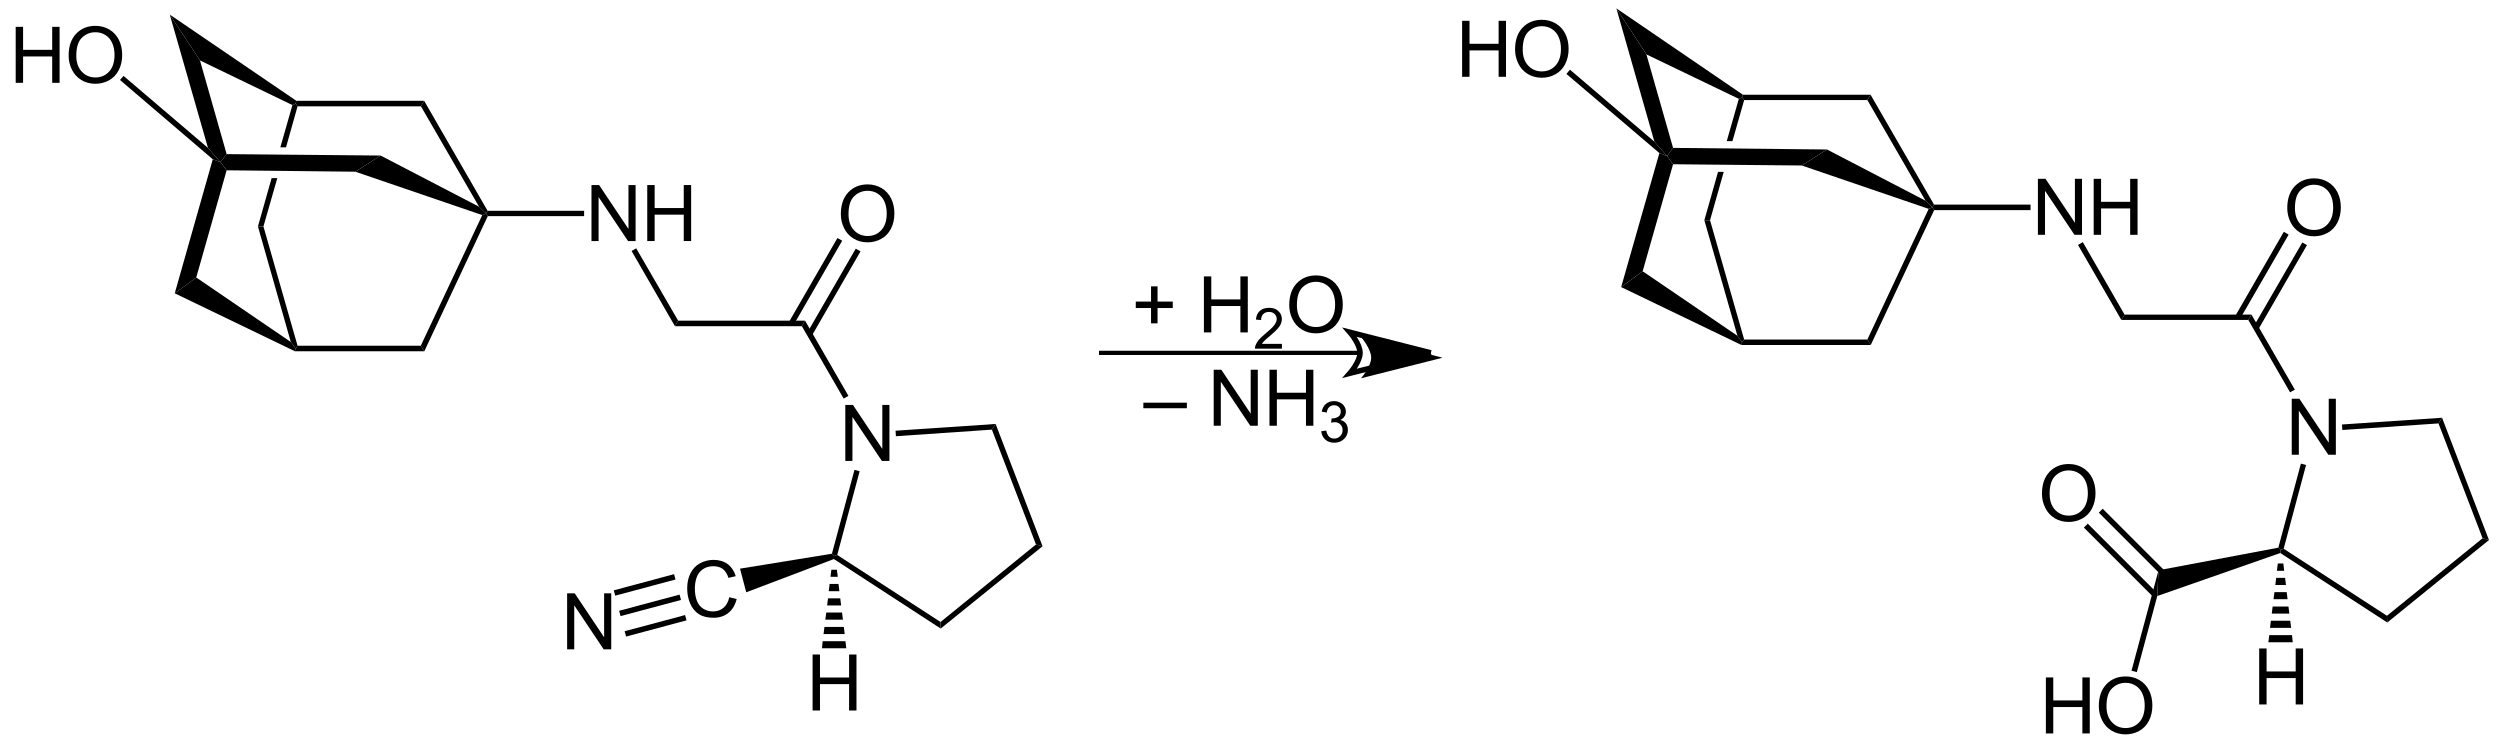 <?xml version="1.0" encoding="UTF-8"?>
<!-- Converted by misc2svg (http://www.network-science.de/tools/misc2svg/) -->
<svg xmlns="http://www.w3.org/2000/svg" xmlns:xlink="http://www.w3.org/1999/xlink" width="879pt" height="261pt" viewBox="0 0 879 261" version="1.1">
<defs>
<clipPath id="clip1">
  <path d="M 0 261.25 L 878.75 261.25 L 878.75 0 L 0 0 L 0 261.25 Z M 0 261.25 "/>
</clipPath>
</defs>
<g id="misc2svg">
<g clip-path="url(#clip1)" clip-rule="nonzero">
<path style=" stroke:none;fill-rule: nonzero; fill: rgb(0%,0%,0%); fill-opacity: 1;" d="M 70.312 21.25 L 59.688 5.125 L 104.188 35.438 L 103.938 36.438 L 102.812 36.938 L 70.312 21.25 Z M 70.312 21.25 "/>
<path style=" stroke:none;fill-rule: nonzero; fill: rgb(0%,0%,0%); fill-opacity: 1;" d="M 79.688 54.188 L 77.5 57 L 73.125 52 L 59.688 5.125 L 70.312 21.25 L 79.688 54.188 Z M 79.688 54.188 "/>
<path style=" stroke:none;fill-rule: nonzero; fill: rgb(0%,0%,0%); fill-opacity: 1;" d="M 69 97.562 L 61.438 103.125 L 74.812 56 L 77.5 57 L 79.688 59.875 L 69 97.562 Z M 69 97.562 "/>
<path style=" stroke:none;fill-rule: nonzero; fill: rgb(0%,0%,0%); fill-opacity: 1;" d="M 102.25 120.25 L 103.938 122.5 L 103.688 123.5 L 61.438 103.125 L 69 97.562 L 102.25 120.25 Z M 102.25 120.25 "/>
<path style=" stroke:none;fill-rule: nonzero; fill: rgb(0%,0%,0%); fill-opacity: 1;" d="M 90.688 79.625 L 92.625 79.625 L 104.625 121.562 L 103.938 122.5 L 102.25 120.25 L 90.688 79.625 Z M 90.688 79.625 "/>
<path style=" stroke:none;fill-rule: nonzero; fill: rgb(0%,0%,0%); fill-opacity: 1;" d="M 102.812 36.938 L 103.938 36.438 L 104.625 37.375 L 100.562 51.812 L 98.562 51.812 L 102.812 36.938 Z M 102.812 36.938 "/>
<path style=" stroke:none;fill-rule: nonzero; fill: rgb(0%,0%,0%); fill-opacity: 1;" d="M 92.625 79.625 L 90.688 79.625 L 95.5 62.625 L 97.5 62.625 L 92.625 79.625 Z M 92.625 79.625 "/>
<path style=" stroke:none;fill-rule: nonzero; fill: rgb(0%,0%,0%); fill-opacity: 1;" d="M 149.125 35.438 L 148 37.375 L 104.625 37.375 L 103.938 36.438 L 104.188 35.438 L 149.125 35.438 Z M 149.125 35.438 "/>
<path style=" stroke:none;fill-rule: nonzero; fill: rgb(0%,0%,0%); fill-opacity: 1;" d="M 147.938 121.562 L 149.188 123.5 L 103.688 123.5 L 103.938 122.5 L 104.625 121.562 L 147.938 121.562 Z M 147.938 121.562 "/>
<path style=" stroke:none;fill-rule: nonzero; fill: rgb(0%,0%,0%); fill-opacity: 1;" d="M 171.438 74.125 L 170.875 75.062 L 168.438 72.688 L 148 37.375 L 149.125 35.438 L 171.438 74.125 Z M 171.438 74.125 "/>
<path style=" stroke:none;fill-rule: nonzero; fill: rgb(0%,0%,0%); fill-opacity: 1;" d="M 169.562 75.625 L 170.875 75.062 L 171.5 76 L 149.188 123.5 L 147.938 121.562 L 169.562 75.625 Z M 169.562 75.625 "/>
<path style=" stroke:none;fill-rule: nonzero; fill: rgb(0%,0%,0%); fill-opacity: 1;" d="M 133.812 54.688 L 124.938 60.375 L 79.688 59.875 L 77.5 57 L 79.688 54.188 L 133.812 54.688 Z M 133.812 54.688 "/>
<path style=" stroke:none;fill-rule: nonzero; fill: rgb(0%,0%,0%); fill-opacity: 1;" d="M 124.938 60.375 L 133.812 54.688 L 168.438 72.688 L 170.875 75.062 L 169.562 75.625 L 124.938 60.375 Z M 124.938 60.375 "/>
<path style=" stroke:none;fill-rule: nonzero; fill: rgb(0%,0%,0%); fill-opacity: 1;" d="M 5.52 29.125 L 5.52 9.438 L 8.117 9.438 L 8.117 17.523 L 18.352 17.523 L 18.352 9.438 L 20.949 9.438 L 20.949 29.125 L 18.352 29.125 L 18.352 19.848 L 8.117 19.848 L 8.117 29.125 L 5.52 29.125 Z M 5.52 29.125 "/>
<path style=" stroke:none;fill-rule: nonzero; fill: rgb(0%,0%,0%); fill-opacity: 1;" d="M 24.133 19.535 C 24.133 16.27 25.012 13.711 26.77 11.859 C 28.527 10.016 30.793 9.086 33.566 9.086 C 35.375 9.086 37.012 9.523 38.469 10.395 C 39.926 11.27 41.039 12.48 41.809 14.027 C 42.578 15.578 42.961 17.336 42.961 19.301 C 42.961 21.309 42.559 23.102 41.75 24.672 C 40.941 26.25 39.797 27.441 38.312 28.246 C 36.84 29.055 35.254 29.457 33.547 29.457 C 31.699 29.457 30.043 29.016 28.586 28.129 C 27.129 27.23 26.02 26.008 25.266 24.457 C 24.512 22.91 24.133 21.27 24.133 19.535 Z M 26.828 19.574 C 26.828 21.945 27.465 23.812 28.742 25.18 C 30.02 26.547 31.613 27.23 33.527 27.23 C 35.492 27.23 37.109 26.543 38.371 25.16 C 39.633 23.781 40.266 21.828 40.266 19.301 C 40.266 17.699 39.992 16.305 39.445 15.102 C 38.91 13.906 38.125 12.984 37.082 12.328 C 36.039 11.664 34.867 11.332 33.566 11.332 C 31.73 11.332 30.148 11.973 28.82 13.246 C 27.492 14.512 26.828 16.621 26.828 19.574 Z M 26.828 19.574 "/>
<path style=" stroke:none;fill-rule: nonzero; fill: rgb(0%,0%,0%); fill-opacity: 1;" d="M 42.188 28.125 L 43.438 26.688 L 73.125 52 L 77.5 57 L 74.812 56 L 42.188 28.125 Z M 42.188 28.125 "/>
<path style=" stroke:none;fill-rule: nonzero; fill: rgb(0%,0%,0%); fill-opacity: 1;" d="M 207.965 84.75 L 207.965 65.062 L 210.641 65.062 L 220.973 80.512 L 220.973 65.062 L 223.473 65.062 L 223.473 84.75 L 220.816 84.75 L 210.465 69.281 L 210.465 84.75 L 207.965 84.75 Z M 207.965 84.75 "/>
<path style=" stroke:none;fill-rule: nonzero; fill: rgb(0%,0%,0%); fill-opacity: 1;" d="M 227.574 84.75 L 227.574 65.062 L 230.172 65.062 L 230.172 73.148 L 240.406 73.148 L 240.406 65.062 L 243.004 65.062 L 243.004 84.75 L 240.406 84.75 L 240.406 75.473 L 230.172 75.473 L 230.172 84.75 L 227.574 84.75 Z M 227.574 84.75 "/>
<path style=" stroke:none;fill-rule: nonzero; fill: rgb(0%,0%,0%); fill-opacity: 1;" d="M 205.375 74.125 L 205.375 76 L 171.5 76 L 170.875 75.062 L 171.438 74.125 L 205.375 74.125 Z M 205.375 74.125 "/>
<path style=" stroke:none;fill-rule: nonzero; fill: rgb(0%,0%,0%); fill-opacity: 1;" d="M 238.438 112.75 L 237.312 114.688 L 222.062 88.25 L 223.688 87.312 L 238.438 112.75 Z M 238.438 112.75 "/>
<path style=" stroke:none;fill-rule: nonzero; fill: rgb(0%,0%,0%); fill-opacity: 1;" d="M 283.062 112.75 L 281.938 114.688 L 237.312 114.688 L 238.438 112.75 L 283.062 112.75 Z M 283.062 112.75 "/>
<path style=" stroke:none;fill-rule: nonzero; fill: rgb(0%,0%,0%); fill-opacity: 1;" d="M 297.215 162.062 L 297.215 142.375 L 299.891 142.375 L 310.223 157.824 L 310.223 142.375 L 312.723 142.375 L 312.723 162.062 L 310.066 162.062 L 299.715 146.594 L 299.715 162.062 L 297.215 162.062 Z M 297.215 162.062 "/>
<path style=" stroke:none;fill-rule: nonzero; fill: rgb(0%,0%,0%); fill-opacity: 1;" d="M 298.312 139.188 L 296.625 140.125 L 281.938 114.688 L 283.062 112.75 L 298.312 139.188 Z M 298.312 139.188 "/>
<path style=" stroke:none;fill-rule: nonzero; fill: rgb(0%,0%,0%); fill-opacity: 1;" d="M 295.641 75.285 C 295.641 72.02 296.52 69.461 298.277 67.609 C 300.035 65.766 302.301 64.836 305.074 64.836 C 306.883 64.836 308.516 65.273 309.977 66.145 C 311.43 67.02 312.547 68.23 313.316 69.777 C 314.082 71.328 314.469 73.086 314.469 75.051 C 314.469 77.059 314.062 78.852 313.258 80.422 C 312.445 82 311.305 83.191 309.82 83.996 C 308.344 84.805 306.758 85.207 305.055 85.207 C 303.203 85.207 301.547 84.766 300.094 83.879 C 298.633 82.98 297.523 81.758 296.773 80.207 C 296.016 78.66 295.641 77.02 295.641 75.285 Z M 298.336 75.324 C 298.336 77.695 298.969 79.562 300.25 80.93 C 301.523 82.297 303.121 82.98 305.035 82.98 C 307 82.98 308.613 82.293 309.879 80.91 C 311.141 79.531 311.773 77.578 311.773 75.051 C 311.773 73.449 311.5 72.055 310.953 70.852 C 310.414 69.656 309.629 68.734 308.59 68.078 C 307.547 67.414 306.375 67.082 305.074 67.082 C 303.238 67.082 301.656 67.723 300.328 68.996 C 299 70.262 298.336 72.371 298.336 75.324 Z M 298.336 75.324 "/>
<path style=" stroke:none;fill-rule: nonzero; fill: rgb(0%,0%,0%); fill-opacity: 1;" d="M 294.438 83.688 L 296.125 84.625 L 279.062 114.188 L 277.375 113.25 L 294.438 83.688 Z M 294.438 83.688 "/>
<path style=" stroke:none;fill-rule: nonzero; fill: rgb(0%,0%,0%); fill-opacity: 1;" d="M 300.875 87.438 L 302.562 88.375 L 285.5 117.938 L 283.812 117 L 300.875 87.438 Z M 300.875 87.438 "/>
<path style=" stroke:none;fill-rule: nonzero; fill: rgb(0%,0%,0%); fill-opacity: 1;" d="M 294.375 195.125 L 293.25 195.5 L 292.5 194.688 L 300.438 165.188 L 302.25 165.688 L 294.375 195.125 Z M 294.375 195.125 "/>
<path style=" stroke:none;fill-rule: nonzero; fill: rgb(0%,0%,0%); fill-opacity: 1;" d="M 330.688 218.688 L 330.75 221 L 293.188 196.562 L 293.25 195.5 L 294.375 195.125 L 330.688 218.688 Z M 330.688 218.688 "/>
<path style=" stroke:none;fill-rule: nonzero; fill: rgb(0%,0%,0%); fill-opacity: 1;" d="M 364.25 191.438 L 366.562 192.062 L 330.75 221 L 330.688 218.688 L 364.25 191.438 Z M 364.25 191.438 "/>
<path style=" stroke:none;fill-rule: nonzero; fill: rgb(0%,0%,0%); fill-opacity: 1;" d="M 348.75 151.062 L 350.062 149.062 L 366.562 192.062 L 364.25 191.438 L 348.75 151.062 Z M 348.75 151.062 "/>
<path style=" stroke:none;fill-rule: nonzero; fill: rgb(0%,0%,0%); fill-opacity: 1;" d="M 315 153.375 L 314.875 151.438 L 350.062 149.062 L 348.75 151.062 L 315 153.375 Z M 315 153.375 "/>
<path style=" stroke:none;fill-rule: nonzero; fill: rgb(0%,0%,0%); fill-opacity: 1;" d="M 256.422 209.98 L 259.02 210.625 C 258.473 212.773 257.484 214.41 256.07 215.527 C 254.648 216.648 252.914 217.207 250.875 217.207 C 248.75 217.207 247.027 216.777 245.699 215.918 C 244.371 215.047 243.355 213.797 242.652 212.168 C 241.961 210.527 241.617 208.766 241.617 206.875 C 241.617 204.836 242.008 203.047 242.789 201.523 C 243.57 200 244.684 198.844 246.129 198.047 C 247.586 197.258 249.18 196.855 250.914 196.855 C 252.875 196.855 254.531 197.359 255.875 198.359 C 257.211 199.367 258.148 200.773 258.688 202.578 L 256.129 203.184 C 255.672 201.754 255.008 200.711 254.137 200.059 C 253.262 199.41 252.168 199.082 250.855 199.082 C 249.344 199.082 248.082 199.449 247.066 200.176 C 246.051 200.895 245.332 201.867 244.918 203.086 C 244.512 204.312 244.312 205.578 244.312 206.875 C 244.312 208.547 244.551 210 245.035 211.25 C 245.527 212.5 246.289 213.438 247.32 214.062 C 248.344 214.68 249.461 214.98 250.66 214.98 C 252.117 214.98 253.344 214.566 254.352 213.73 C 255.367 212.887 256.055 211.637 256.422 209.98 Z M 256.422 209.98 "/>
<path style=" stroke:none;fill-rule: nonzero; fill: rgb(0%,0%,0%); fill-opacity: 1;" d="M 262.375 208.25 L 260.188 199.938 L 292.5 194.688 L 293.25 195.5 L 293.188 196.562 L 262.375 208.25 Z M 262.375 208.25 "/>
<path style=" stroke:none;fill-rule: nonzero; fill: rgb(0%,0%,0%); fill-opacity: 1;" d="M 199.402 228.312 L 199.402 208.625 L 202.078 208.625 L 212.41 224.074 L 212.41 208.625 L 214.91 208.625 L 214.91 228.312 L 212.254 228.312 L 201.902 212.844 L 201.902 228.312 L 199.402 228.312 Z M 199.402 228.312 "/>
<path style=" stroke:none;fill-rule: nonzero; fill: rgb(0%,0%,0%); fill-opacity: 1;" d="M 216.312 209.438 L 215.812 207.562 L 237 201.875 L 237.5 203.75 L 216.312 209.438 Z M 216.312 209.438 "/>
<path style=" stroke:none;fill-rule: nonzero; fill: rgb(0%,0%,0%); fill-opacity: 1;" d="M 218.188 216.625 L 217.688 214.75 L 238.938 209.062 L 239.438 210.938 L 218.188 216.625 Z M 218.188 216.625 "/>
<path style=" stroke:none;fill-rule: nonzero; fill: rgb(0%,0%,0%); fill-opacity: 1;" d="M 220.125 223.812 L 219.625 221.938 L 240.875 216.25 L 241.375 218.125 L 220.125 223.812 Z M 220.125 223.812 "/>
<path style=" stroke:none;fill-rule: nonzero; fill: rgb(0%,0%,0%); fill-opacity: 1;" d="M 285.707 249.812 L 285.707 230.125 L 288.305 230.125 L 288.305 238.211 L 298.539 238.211 L 298.539 230.125 L 301.137 230.125 L 301.137 249.812 L 298.539 249.812 L 298.539 240.535 L 288.305 240.535 L 288.305 249.812 L 285.707 249.812 Z M 285.707 249.812 "/>
<path style=" stroke:none;fill-rule: nonzero; fill: rgb(0%,0%,0%); fill-opacity: 1;" d="M 297.562 227.938 L 289 227.938 L 289.25 225.438 L 297.25 225.438 L 297.562 227.938 Z M 297.562 227.938 "/>
<path style=" stroke:none;fill-rule: nonzero; fill: rgb(0%,0%,0%); fill-opacity: 1;" d="M 297 222.938 L 289.562 222.938 L 289.875 220.438 L 296.688 220.438 L 297 222.938 Z M 297 222.938 "/>
<path style=" stroke:none;fill-rule: nonzero; fill: rgb(0%,0%,0%); fill-opacity: 1;" d="M 296.375 217.875 L 290.188 217.875 L 290.5 215.375 L 296.062 215.375 L 296.375 217.875 Z M 296.375 217.875 "/>
<path style=" stroke:none;fill-rule: nonzero; fill: rgb(0%,0%,0%); fill-opacity: 1;" d="M 295.75 212.875 L 290.812 212.875 L 291.125 210.375 L 295.438 210.375 L 295.75 212.875 Z M 295.75 212.875 "/>
<path style=" stroke:none;fill-rule: nonzero; fill: rgb(0%,0%,0%); fill-opacity: 1;" d="M 295.125 207.875 L 291.375 207.875 L 291.688 205.312 L 294.812 205.312 L 295.125 207.875 Z M 295.125 207.875 "/>
<path style=" stroke:none;fill-rule: nonzero; fill: rgb(0%,0%,0%); fill-opacity: 1;" d="M 294.562 202.812 L 292 202.812 L 292.312 200.312 L 294.25 200.312 L 294.562 202.812 Z M 294.562 202.812 "/>
<path style=" stroke:none;fill-rule: nonzero; fill: rgb(0%,0%,0%); fill-opacity: 1;" d="M 404.707 113.691 L 404.707 108.301 L 399.336 108.301 L 399.336 106.035 L 404.707 106.035 L 404.707 100.684 L 406.992 100.684 L 406.992 106.035 L 412.344 106.035 L 412.344 108.301 L 406.992 108.301 L 406.992 113.691 L 404.707 113.691 Z M 404.707 113.691 "/>
<path style=" stroke:none;fill-rule: nonzero; fill: rgb(0%,0%,0%); fill-opacity: 1;" d=""/>
<path style=" stroke:none;fill-rule: nonzero; fill: rgb(0%,0%,0%); fill-opacity: 1;" d="M 423.293 116.875 L 423.293 97.188 L 425.891 97.188 L 425.891 105.273 L 436.125 105.273 L 436.125 97.188 L 438.723 97.188 L 438.723 116.875 L 436.125 116.875 L 436.125 107.598 L 425.891 107.598 L 425.891 116.875 L 423.293 116.875 Z M 423.293 116.875 "/>
<path style=" stroke:none;fill-rule: nonzero; fill: rgb(0%,0%,0%); fill-opacity: 1;" d="M 450.723 120.898 L 450.723 122.598 L 441.25 122.598 C 441.234 122.168 441.309 121.758 441.465 121.367 C 441.699 120.73 442.078 120.098 442.617 119.473 C 443.148 118.848 443.914 118.125 444.922 117.305 C 446.469 116.027 447.52 115.02 448.066 114.277 C 448.613 113.523 448.887 112.812 448.887 112.148 C 448.887 111.457 448.637 110.871 448.145 110.391 C 447.645 109.91 446.996 109.668 446.191 109.668 C 445.34 109.668 444.668 109.922 444.16 110.43 C 443.652 110.938 443.398 111.641 443.398 112.539 L 441.582 112.363 C 441.707 111.008 442.176 109.98 442.988 109.277 C 443.793 108.574 444.871 108.223 446.23 108.223 C 447.605 108.223 448.695 108.605 449.492 109.375 C 450.297 110.129 450.703 111.066 450.703 112.188 C 450.703 112.762 450.586 113.328 450.352 113.887 C 450.117 114.434 449.727 115.012 449.18 115.625 C 448.633 116.238 447.723 117.078 446.465 118.145 C 445.41 119.031 444.73 119.637 444.434 119.961 C 444.129 120.273 443.887 120.586 443.691 120.898 L 450.723 120.898 Z M 450.723 120.898 "/>
<path style=" stroke:none;fill-rule: nonzero; fill: rgb(0%,0%,0%); fill-opacity: 1;" d="M 453.297 107.285 C 453.297 104.02 454.176 101.461 455.934 99.609 C 457.691 97.766 459.957 96.836 462.73 96.836 C 464.535 96.836 466.172 97.273 467.633 98.145 C 469.086 99.02 470.199 100.23 470.973 101.777 C 471.738 103.328 472.125 105.086 472.125 107.051 C 472.125 109.059 471.719 110.852 470.914 112.422 C 470.102 114 468.961 115.191 467.477 115.996 C 466 116.805 464.414 117.207 462.711 117.207 C 460.859 117.207 459.203 116.766 457.75 115.879 C 456.289 114.98 455.18 113.758 454.43 112.207 C 453.672 110.66 453.297 109.02 453.297 107.285 Z M 455.992 107.324 C 455.992 109.695 456.625 111.562 457.906 112.93 C 459.18 114.297 460.777 114.98 462.691 114.98 C 464.652 114.98 466.27 114.293 467.535 112.91 C 468.793 111.531 469.43 109.578 469.43 107.051 C 469.43 105.449 469.156 104.055 468.609 102.852 C 468.07 101.656 467.285 100.734 466.246 100.078 C 465.199 99.414 464.027 99.082 462.73 99.082 C 460.895 99.082 459.312 99.723 457.984 100.996 C 456.656 102.262 455.992 104.371 455.992 107.324 Z M 455.992 107.324 "/>
<path style=" stroke:none;fill-rule: nonzero; fill: rgb(0%,0%,0%); fill-opacity: 1;" d="M 578.875 19.125 L 568.312 2.938 L 612.812 33.312 L 612.5 34.25 L 611.375 34.75 L 578.875 19.125 Z M 578.875 19.125 "/>
<path style=" stroke:none;fill-rule: nonzero; fill: rgb(0%,0%,0%); fill-opacity: 1;" d="M 588.25 52 L 586.125 54.875 L 581.688 49.812 L 568.312 2.938 L 578.875 19.125 L 588.25 52 Z M 588.25 52 "/>
<path style=" stroke:none;fill-rule: nonzero; fill: rgb(0%,0%,0%); fill-opacity: 1;" d="M 577.562 95.375 L 570 100.938 L 583.438 53.812 L 586.125 54.875 L 588.25 57.75 L 577.562 95.375 Z M 577.562 95.375 "/>
<path style=" stroke:none;fill-rule: nonzero; fill: rgb(0%,0%,0%); fill-opacity: 1;" d="M 610.875 118.062 L 612.5 120.375 L 612.312 121.312 L 570 100.938 L 577.562 95.375 L 610.875 118.062 Z M 610.875 118.062 "/>
<path style=" stroke:none;fill-rule: nonzero; fill: rgb(0%,0%,0%); fill-opacity: 1;" d="M 599.25 77.438 L 601.25 77.438 L 613.25 119.375 L 612.5 120.375 L 610.875 118.062 L 599.25 77.438 Z M 599.25 77.438 "/>
<path style=" stroke:none;fill-rule: nonzero; fill: rgb(0%,0%,0%); fill-opacity: 1;" d="M 611.375 34.75 L 612.5 34.25 L 613.25 35.188 L 609.125 49.625 L 607.125 49.625 L 611.375 34.75 Z M 611.375 34.75 "/>
<path style=" stroke:none;fill-rule: nonzero; fill: rgb(0%,0%,0%); fill-opacity: 1;" d="M 601.25 77.438 L 599.25 77.438 L 604.062 60.438 L 606.062 60.438 L 601.25 77.438 Z M 601.25 77.438 "/>
<path style=" stroke:none;fill-rule: nonzero; fill: rgb(0%,0%,0%); fill-opacity: 1;" d="M 657.688 33.312 L 656.562 35.188 L 613.25 35.188 L 612.5 34.25 L 612.812 33.312 L 657.688 33.312 Z M 657.688 33.312 "/>
<path style=" stroke:none;fill-rule: nonzero; fill: rgb(0%,0%,0%); fill-opacity: 1;" d="M 656.562 119.375 L 657.75 121.312 L 612.312 121.312 L 612.5 120.375 L 613.25 119.375 L 656.562 119.375 Z M 656.562 119.375 "/>
<path style=" stroke:none;fill-rule: nonzero; fill: rgb(0%,0%,0%); fill-opacity: 1;" d="M 680 71.938 L 679.438 72.938 L 677 70.562 L 656.562 35.188 L 657.688 33.312 L 680 71.938 Z M 680 71.938 "/>
<path style=" stroke:none;fill-rule: nonzero; fill: rgb(0%,0%,0%); fill-opacity: 1;" d="M 678.125 73.438 L 679.438 72.938 L 680.062 73.875 L 657.75 121.312 L 656.562 119.375 L 678.125 73.438 Z M 678.125 73.438 "/>
<path style=" stroke:none;fill-rule: nonzero; fill: rgb(0%,0%,0%); fill-opacity: 1;" d="M 642.375 52.562 L 633.5 58.188 L 588.25 57.75 L 586.125 54.875 L 588.25 52 L 642.375 52.562 Z M 642.375 52.562 "/>
<path style=" stroke:none;fill-rule: nonzero; fill: rgb(0%,0%,0%); fill-opacity: 1;" d="M 633.5 58.188 L 642.375 52.562 L 677 70.562 L 679.438 72.938 L 678.125 73.438 L 633.5 58.188 Z M 633.5 58.188 "/>
<path style=" stroke:none;fill-rule: nonzero; fill: rgb(0%,0%,0%); fill-opacity: 1;" d="M 514.082 27 L 514.082 7.312 L 516.68 7.312 L 516.68 15.398 L 526.914 15.398 L 526.914 7.312 L 529.512 7.312 L 529.512 27 L 526.914 27 L 526.914 17.723 L 516.68 17.723 L 516.68 27 L 514.082 27 Z M 514.082 27 "/>
<path style=" stroke:none;fill-rule: nonzero; fill: rgb(0%,0%,0%); fill-opacity: 1;" d="M 532.695 17.41 C 532.695 14.145 533.574 11.586 535.332 9.734 C 537.09 7.891 539.355 6.961 542.129 6.961 C 543.938 6.961 545.574 7.398 547.031 8.27 C 548.488 9.145 549.602 10.355 550.371 11.902 C 551.141 13.453 551.523 15.211 551.523 17.176 C 551.523 19.184 551.121 20.977 550.312 22.547 C 549.504 24.125 548.359 25.316 546.875 26.121 C 545.402 26.93 543.816 27.332 542.109 27.332 C 540.262 27.332 538.605 26.891 537.148 26.004 C 535.691 25.105 534.582 23.883 533.828 22.332 C 533.074 20.785 532.695 19.145 532.695 17.41 Z M 535.391 17.449 C 535.391 19.82 536.027 21.688 537.305 23.055 C 538.582 24.422 540.176 25.105 542.09 25.105 C 544.055 25.105 545.672 24.418 546.934 23.035 C 548.195 21.656 548.828 19.703 548.828 17.176 C 548.828 15.574 548.555 14.18 548.008 12.977 C 547.473 11.781 546.688 10.859 545.645 10.203 C 544.602 9.539 543.43 9.207 542.129 9.207 C 540.293 9.207 538.711 9.848 537.383 11.121 C 536.055 12.387 535.391 14.496 535.391 17.449 Z M 535.391 17.449 "/>
<path style=" stroke:none;fill-rule: nonzero; fill: rgb(0%,0%,0%); fill-opacity: 1;" d="M 550.75 26 L 552 24.5 L 581.688 49.812 L 586.125 54.875 L 583.438 53.812 L 550.75 26 Z M 550.75 26 "/>
<path style=" stroke:none;fill-rule: nonzero; fill: rgb(0%,0%,0%); fill-opacity: 1;" d="M 716.527 82.562 L 716.527 62.875 L 719.203 62.875 L 729.535 78.324 L 729.535 62.875 L 732.035 62.875 L 732.035 82.562 L 729.379 82.562 L 719.027 67.094 L 719.027 82.562 L 716.527 82.562 Z M 716.527 82.562 "/>
<path style=" stroke:none;fill-rule: nonzero; fill: rgb(0%,0%,0%); fill-opacity: 1;" d="M 736.137 82.562 L 736.137 62.875 L 738.734 62.875 L 738.734 70.961 L 748.969 70.961 L 748.969 62.875 L 751.566 62.875 L 751.566 82.562 L 748.969 82.562 L 748.969 73.285 L 738.734 73.285 L 738.734 82.562 L 736.137 82.562 Z M 736.137 82.562 "/>
<path style=" stroke:none;fill-rule: nonzero; fill: rgb(0%,0%,0%); fill-opacity: 1;" d="M 713.938 71.938 L 713.938 73.875 L 680.062 73.875 L 679.438 72.938 L 680 71.938 L 713.938 71.938 Z M 713.938 71.938 "/>
<path style=" stroke:none;fill-rule: nonzero; fill: rgb(0%,0%,0%); fill-opacity: 1;" d="M 747 110.625 L 745.875 112.5 L 730.625 86.125 L 732.312 85.125 L 747 110.625 Z M 747 110.625 "/>
<path style=" stroke:none;fill-rule: nonzero; fill: rgb(0%,0%,0%); fill-opacity: 1;" d="M 791.625 110.625 L 790.5 112.5 L 745.875 112.5 L 747 110.625 L 791.625 110.625 Z M 791.625 110.625 "/>
<path style=" stroke:none;fill-rule: nonzero; fill: rgb(0%,0%,0%); fill-opacity: 1;" d="M 805.777 159.875 L 805.777 140.188 L 808.453 140.188 L 818.785 155.637 L 818.785 140.188 L 821.285 140.188 L 821.285 159.875 L 818.629 159.875 L 808.277 144.406 L 808.277 159.875 L 805.777 159.875 Z M 805.777 159.875 "/>
<path style=" stroke:none;fill-rule: nonzero; fill: rgb(0%,0%,0%); fill-opacity: 1;" d="M 806.875 137 L 805.188 137.938 L 790.5 112.5 L 791.625 110.625 L 806.875 137 Z M 806.875 137 "/>
<path style=" stroke:none;fill-rule: nonzero; fill: rgb(0%,0%,0%); fill-opacity: 1;" d="M 804.203 73.16 C 804.203 69.895 805.082 67.336 806.84 65.484 C 808.598 63.641 810.863 62.711 813.637 62.711 C 815.445 62.711 817.078 63.148 818.539 64.02 C 819.992 64.895 821.109 66.105 821.879 67.652 C 822.645 69.203 823.031 70.961 823.031 72.926 C 823.031 74.934 822.625 76.727 821.82 78.297 C 821.008 79.875 819.867 81.066 818.383 81.871 C 816.906 82.68 815.32 83.082 813.617 83.082 C 811.766 83.082 810.109 82.641 808.656 81.754 C 807.195 80.855 806.086 79.633 805.336 78.082 C 804.578 76.535 804.203 74.895 804.203 73.16 Z M 806.898 73.199 C 806.898 75.57 807.531 77.438 808.812 78.805 C 810.086 80.172 811.684 80.855 813.598 80.855 C 815.562 80.855 817.176 80.168 818.441 78.785 C 819.703 77.406 820.336 75.453 820.336 72.926 C 820.336 71.324 820.062 69.93 819.516 68.727 C 818.977 67.531 818.191 66.609 817.152 65.953 C 816.109 65.289 814.938 64.957 813.637 64.957 C 811.801 64.957 810.219 65.598 808.891 66.871 C 807.562 68.137 806.898 70.246 806.898 73.199 Z M 806.898 73.199 "/>
<path style=" stroke:none;fill-rule: nonzero; fill: rgb(0%,0%,0%); fill-opacity: 1;" d="M 803 81.5 L 804.688 82.5 L 787.625 112.062 L 785.938 111.062 L 803 81.5 Z M 803 81.5 "/>
<path style=" stroke:none;fill-rule: nonzero; fill: rgb(0%,0%,0%); fill-opacity: 1;" d="M 809.5 85.25 L 811.125 86.188 L 794.062 115.75 L 792.375 114.812 L 809.5 85.25 Z M 809.5 85.25 "/>
<path style=" stroke:none;fill-rule: nonzero; fill: rgb(0%,0%,0%); fill-opacity: 1;" d="M 802.938 192.938 L 801.875 193.375 L 801.062 192.562 L 809 163 L 810.812 163.5 L 802.938 192.938 Z M 802.938 192.938 "/>
<path style=" stroke:none;fill-rule: nonzero; fill: rgb(0%,0%,0%); fill-opacity: 1;" d="M 839.25 216.5 L 839.375 218.875 L 801.75 194.438 L 801.875 193.375 L 802.938 192.938 L 839.25 216.5 Z M 839.25 216.5 "/>
<path style=" stroke:none;fill-rule: nonzero; fill: rgb(0%,0%,0%); fill-opacity: 1;" d="M 872.875 189.25 L 875.125 189.875 L 839.375 218.875 L 839.25 216.5 L 872.875 189.25 Z M 872.875 189.25 "/>
<path style=" stroke:none;fill-rule: nonzero; fill: rgb(0%,0%,0%); fill-opacity: 1;" d="M 857.375 148.875 L 858.625 146.875 L 875.125 189.875 L 872.875 189.25 L 857.375 148.875 Z M 857.375 148.875 "/>
<path style=" stroke:none;fill-rule: nonzero; fill: rgb(0%,0%,0%); fill-opacity: 1;" d="M 823.562 151.188 L 823.438 149.25 L 858.625 146.875 L 857.375 148.875 L 823.562 151.188 Z M 823.562 151.188 "/>
<path style=" stroke:none;fill-rule: nonzero; fill: rgb(0%,0%,0%); fill-opacity: 1;" d="M 758.5 209.562 L 758.938 200.5 L 801.062 192.562 L 801.875 193.375 L 801.75 194.438 L 758.5 209.562 Z M 758.5 209.562 "/>
<path style=" stroke:none;fill-rule: nonzero; fill: rgb(0%,0%,0%); fill-opacity: 1;" d="M 794.332 247.688 L 794.332 228 L 796.93 228 L 796.93 236.086 L 807.164 236.086 L 807.164 228 L 809.762 228 L 809.762 247.688 L 807.164 247.688 L 807.164 238.41 L 796.93 238.41 L 796.93 247.688 L 794.332 247.688 Z M 794.332 247.688 "/>
<path style=" stroke:none;fill-rule: nonzero; fill: rgb(0%,0%,0%); fill-opacity: 1;" d="M 806.125 225.812 L 797.562 225.812 L 797.875 223.312 L 805.875 223.312 L 806.125 225.812 Z M 806.125 225.812 "/>
<path style=" stroke:none;fill-rule: nonzero; fill: rgb(0%,0%,0%); fill-opacity: 1;" d="M 805.562 220.75 L 798.125 220.75 L 798.438 218.25 L 805.25 218.25 L 805.562 220.75 Z M 805.562 220.75 "/>
<path style=" stroke:none;fill-rule: nonzero; fill: rgb(0%,0%,0%); fill-opacity: 1;" d="M 804.938 215.75 L 798.75 215.75 L 799.062 213.25 L 804.625 213.25 L 804.938 215.75 Z M 804.938 215.75 "/>
<path style=" stroke:none;fill-rule: nonzero; fill: rgb(0%,0%,0%); fill-opacity: 1;" d="M 804.312 210.688 L 799.375 210.688 L 799.688 208.188 L 804 208.188 L 804.312 210.688 Z M 804.312 210.688 "/>
<path style=" stroke:none;fill-rule: nonzero; fill: rgb(0%,0%,0%); fill-opacity: 1;" d="M 803.75 205.688 L 800 205.688 L 800.312 203.188 L 803.438 203.188 L 803.75 205.688 Z M 803.75 205.688 "/>
<path style=" stroke:none;fill-rule: nonzero; fill: rgb(0%,0%,0%); fill-opacity: 1;" d="M 803.125 200.688 L 800.562 200.688 L 800.875 198.125 L 802.812 198.125 L 803.125 200.688 Z M 803.125 200.688 "/>
<path style=" stroke:none;fill-rule: nonzero; fill: rgb(0%,0%,0%); fill-opacity: 1;" d="M 717.953 173.598 C 717.953 170.332 718.832 167.773 720.59 165.922 C 722.348 164.078 724.613 163.148 727.387 163.148 C 729.195 163.148 730.828 163.586 732.289 164.457 C 733.742 165.332 734.859 166.543 735.629 168.09 C 736.395 169.641 736.781 171.398 736.781 173.363 C 736.781 175.371 736.375 177.164 735.57 178.734 C 734.758 180.312 733.617 181.504 732.133 182.309 C 730.656 183.117 729.07 183.52 727.367 183.52 C 725.516 183.52 723.859 183.078 722.406 182.191 C 720.945 181.293 719.836 180.07 719.086 178.52 C 718.328 176.973 717.953 175.332 717.953 173.598 Z M 720.648 173.637 C 720.648 176.008 721.281 177.875 722.562 179.242 C 723.836 180.609 725.434 181.293 727.348 181.293 C 729.312 181.293 730.926 180.605 732.191 179.223 C 733.453 177.844 734.086 175.891 734.086 173.363 C 734.086 171.762 733.812 170.367 733.266 169.164 C 732.727 167.969 731.941 167.047 730.902 166.391 C 729.859 165.727 728.688 165.395 727.387 165.395 C 725.551 165.395 723.969 166.035 722.641 167.309 C 721.312 168.574 720.648 170.684 720.648 173.637 Z M 720.648 173.637 "/>
<path style=" stroke:none;fill-rule: nonzero; fill: rgb(0%,0%,0%); fill-opacity: 1;" d="M 732.688 185.5 L 734.062 184.125 L 758.312 208.375 L 756.938 209.75 L 732.688 185.5 Z M 732.688 185.5 "/>
<path style=" stroke:none;fill-rule: nonzero; fill: rgb(0%,0%,0%); fill-opacity: 1;" d="M 737.938 180.25 L 739.312 178.875 L 763.562 203.125 L 762.188 204.5 L 737.938 180.25 Z M 737.938 180.25 "/>
<path style=" stroke:none;fill-rule: nonzero; fill: rgb(0%,0%,0%); fill-opacity: 1;" d="M 719.332 257.875 L 719.332 238.188 L 721.93 238.188 L 721.93 246.273 L 732.164 246.273 L 732.164 238.188 L 734.762 238.188 L 734.762 257.875 L 732.164 257.875 L 732.164 248.598 L 721.93 248.598 L 721.93 257.875 L 719.332 257.875 Z M 719.332 257.875 "/>
<path style=" stroke:none;fill-rule: nonzero; fill: rgb(0%,0%,0%); fill-opacity: 1;" d="M 737.945 248.285 C 737.945 245.02 738.824 242.461 740.582 240.609 C 742.34 238.766 744.605 237.836 747.379 237.836 C 749.188 237.836 750.824 238.273 752.281 239.145 C 753.738 240.02 754.852 241.23 755.621 242.777 C 756.391 244.328 756.773 246.086 756.773 248.051 C 756.773 250.059 756.371 251.852 755.562 253.422 C 754.754 255 753.609 256.191 752.125 256.996 C 750.652 257.805 749.066 258.207 747.359 258.207 C 745.512 258.207 743.855 257.766 742.398 256.879 C 740.941 255.98 739.832 254.758 739.078 253.207 C 738.324 251.66 737.945 250.02 737.945 248.285 Z M 740.641 248.324 C 740.641 250.695 741.277 252.562 742.555 253.93 C 743.832 255.297 745.426 255.98 747.34 255.98 C 749.305 255.98 750.922 255.293 752.184 253.91 C 753.445 252.531 754.078 250.578 754.078 248.051 C 754.078 246.449 753.805 245.055 753.258 243.852 C 752.723 242.656 751.938 241.734 750.895 241.078 C 749.852 240.414 748.68 240.082 747.379 240.082 C 745.543 240.082 743.961 240.723 742.633 241.996 C 741.305 243.262 740.641 245.371 740.641 248.324 Z M 740.641 248.324 "/>
<path style=" stroke:none;fill-rule: nonzero; fill: rgb(0%,0%,0%); fill-opacity: 1;" d="M 751.312 236.312 L 749.438 235.812 L 758.938 200.5 L 758.5 209.562 L 751.312 236.312 Z M 751.312 236.312 "/>
<path style=" stroke:none;fill-rule: nonzero; fill: rgb(0%,0%,0%); fill-opacity: 1;" d="M 402.004 143.535 L 402.004 141.582 L 417.297 141.582 L 417.297 143.535 L 402.004 143.535 Z M 402.004 143.535 "/>
<path style=" stroke:none;fill-rule: nonzero; fill: rgb(0%,0%,0%); fill-opacity: 1;" d=""/>
<path style=" stroke:none;fill-rule: nonzero; fill: rgb(0%,0%,0%); fill-opacity: 1;" d="M 426.738 149.688 L 426.738 130 L 429.414 130 L 439.746 145.449 L 439.746 130 L 442.246 130 L 442.246 149.688 L 439.59 149.688 L 429.238 134.219 L 429.238 149.688 L 426.738 149.688 Z M 426.738 149.688 "/>
<path style=" stroke:none;fill-rule: nonzero; fill: rgb(0%,0%,0%); fill-opacity: 1;" d="M 446.348 149.688 L 446.348 130 L 448.945 130 L 448.945 138.086 L 459.18 138.086 L 459.18 130 L 461.777 130 L 461.777 149.688 L 459.18 149.688 L 459.18 140.41 L 448.945 140.41 L 448.945 149.688 L 446.348 149.688 Z M 446.348 149.688 "/>
<path style=" stroke:none;fill-rule: nonzero; fill: rgb(0%,0%,0%); fill-opacity: 1;" d="M 464.543 151.621 L 466.301 151.387 C 466.504 152.391 466.852 153.113 467.336 153.555 C 467.812 153.984 468.41 154.199 469.113 154.199 C 469.934 154.199 470.625 153.914 471.203 153.34 C 471.773 152.766 472.062 152.059 472.062 151.211 C 472.062 150.402 471.793 149.738 471.262 149.219 C 470.738 148.699 470.07 148.438 469.25 148.438 C 468.922 148.438 468.512 148.504 468.02 148.633 L 468.215 147.09 C 468.332 147.102 468.418 147.109 468.488 147.109 C 469.238 147.109 469.918 146.914 470.52 146.523 C 471.113 146.133 471.418 145.527 471.418 144.707 C 471.418 144.07 471.191 143.543 470.754 143.125 C 470.324 142.695 469.762 142.48 469.074 142.48 C 468.379 142.48 467.809 142.695 467.355 143.125 C 466.895 143.555 466.602 144.199 466.477 145.059 L 464.719 144.746 C 464.938 143.562 465.426 142.648 466.184 142.012 C 466.949 141.359 467.902 141.035 469.035 141.035 C 469.816 141.035 470.527 141.203 471.184 141.543 C 471.848 141.867 472.344 142.324 472.688 142.91 C 473.039 143.484 473.215 144.094 473.215 144.746 C 473.215 145.371 473.043 145.938 472.707 146.445 C 472.379 146.953 471.891 147.355 471.242 147.656 C 472.086 147.852 472.746 148.254 473.215 148.867 C 473.684 149.48 473.918 150.246 473.918 151.172 C 473.918 152.422 473.457 153.484 472.551 154.355 C 471.637 155.227 470.484 155.664 469.094 155.664 C 467.844 155.664 466.797 155.293 465.969 154.551 C 465.133 153.797 464.66 152.82 464.543 151.621 Z M 464.543 151.621 "/>
<path style="fill: none; stroke-width: 24; stroke-linecap: butt; stroke-linejoin: miter; stroke: rgb(0%,0%,0%); stroke-opacity: 1;stroke-miterlimit: 10; " d="M 7834.688 3412.375 L 6353.375 3412.375 " transform="matrix(0.062,0,0,0.062,-7.5,-87.5)"/>
<path style=" stroke:none;fill-rule: nonzero; fill: rgb(0%,0%,0%); fill-opacity: 1;" d="M 507.223 125.773 C 507.223 125.773 478.52 133.008 478.52 133.008 C 478.52 133.008 482.105 128.941 482.105 125.773 C 482.105 122.578 478.52 118.473 478.52 118.473 C 478.52 118.473 507.223 125.773 507.223 125.773 "/>
<path style="fill: none; stroke-width: 31; stroke-linecap: butt; stroke-linejoin: miter; stroke: rgb(0%,0%,0%); stroke-opacity: 1;stroke-miterlimit: 10; " d="M 8235.5 3412.375 C 8235.5 3412.375 7776.312 3528.125 7776.312 3528.125 C 7776.312 3528.125 7833.688 3463.062 7833.688 3412.375 C 7833.688 3361.25 7776.312 3295.562 7776.312 3295.562 C 7776.312 3295.562 8235.5 3412.375 8235.5 3412.375 " transform="matrix(0.062,0,0,0.062,-7.5,-87.5)"/>
</g>
</g>
</svg>
